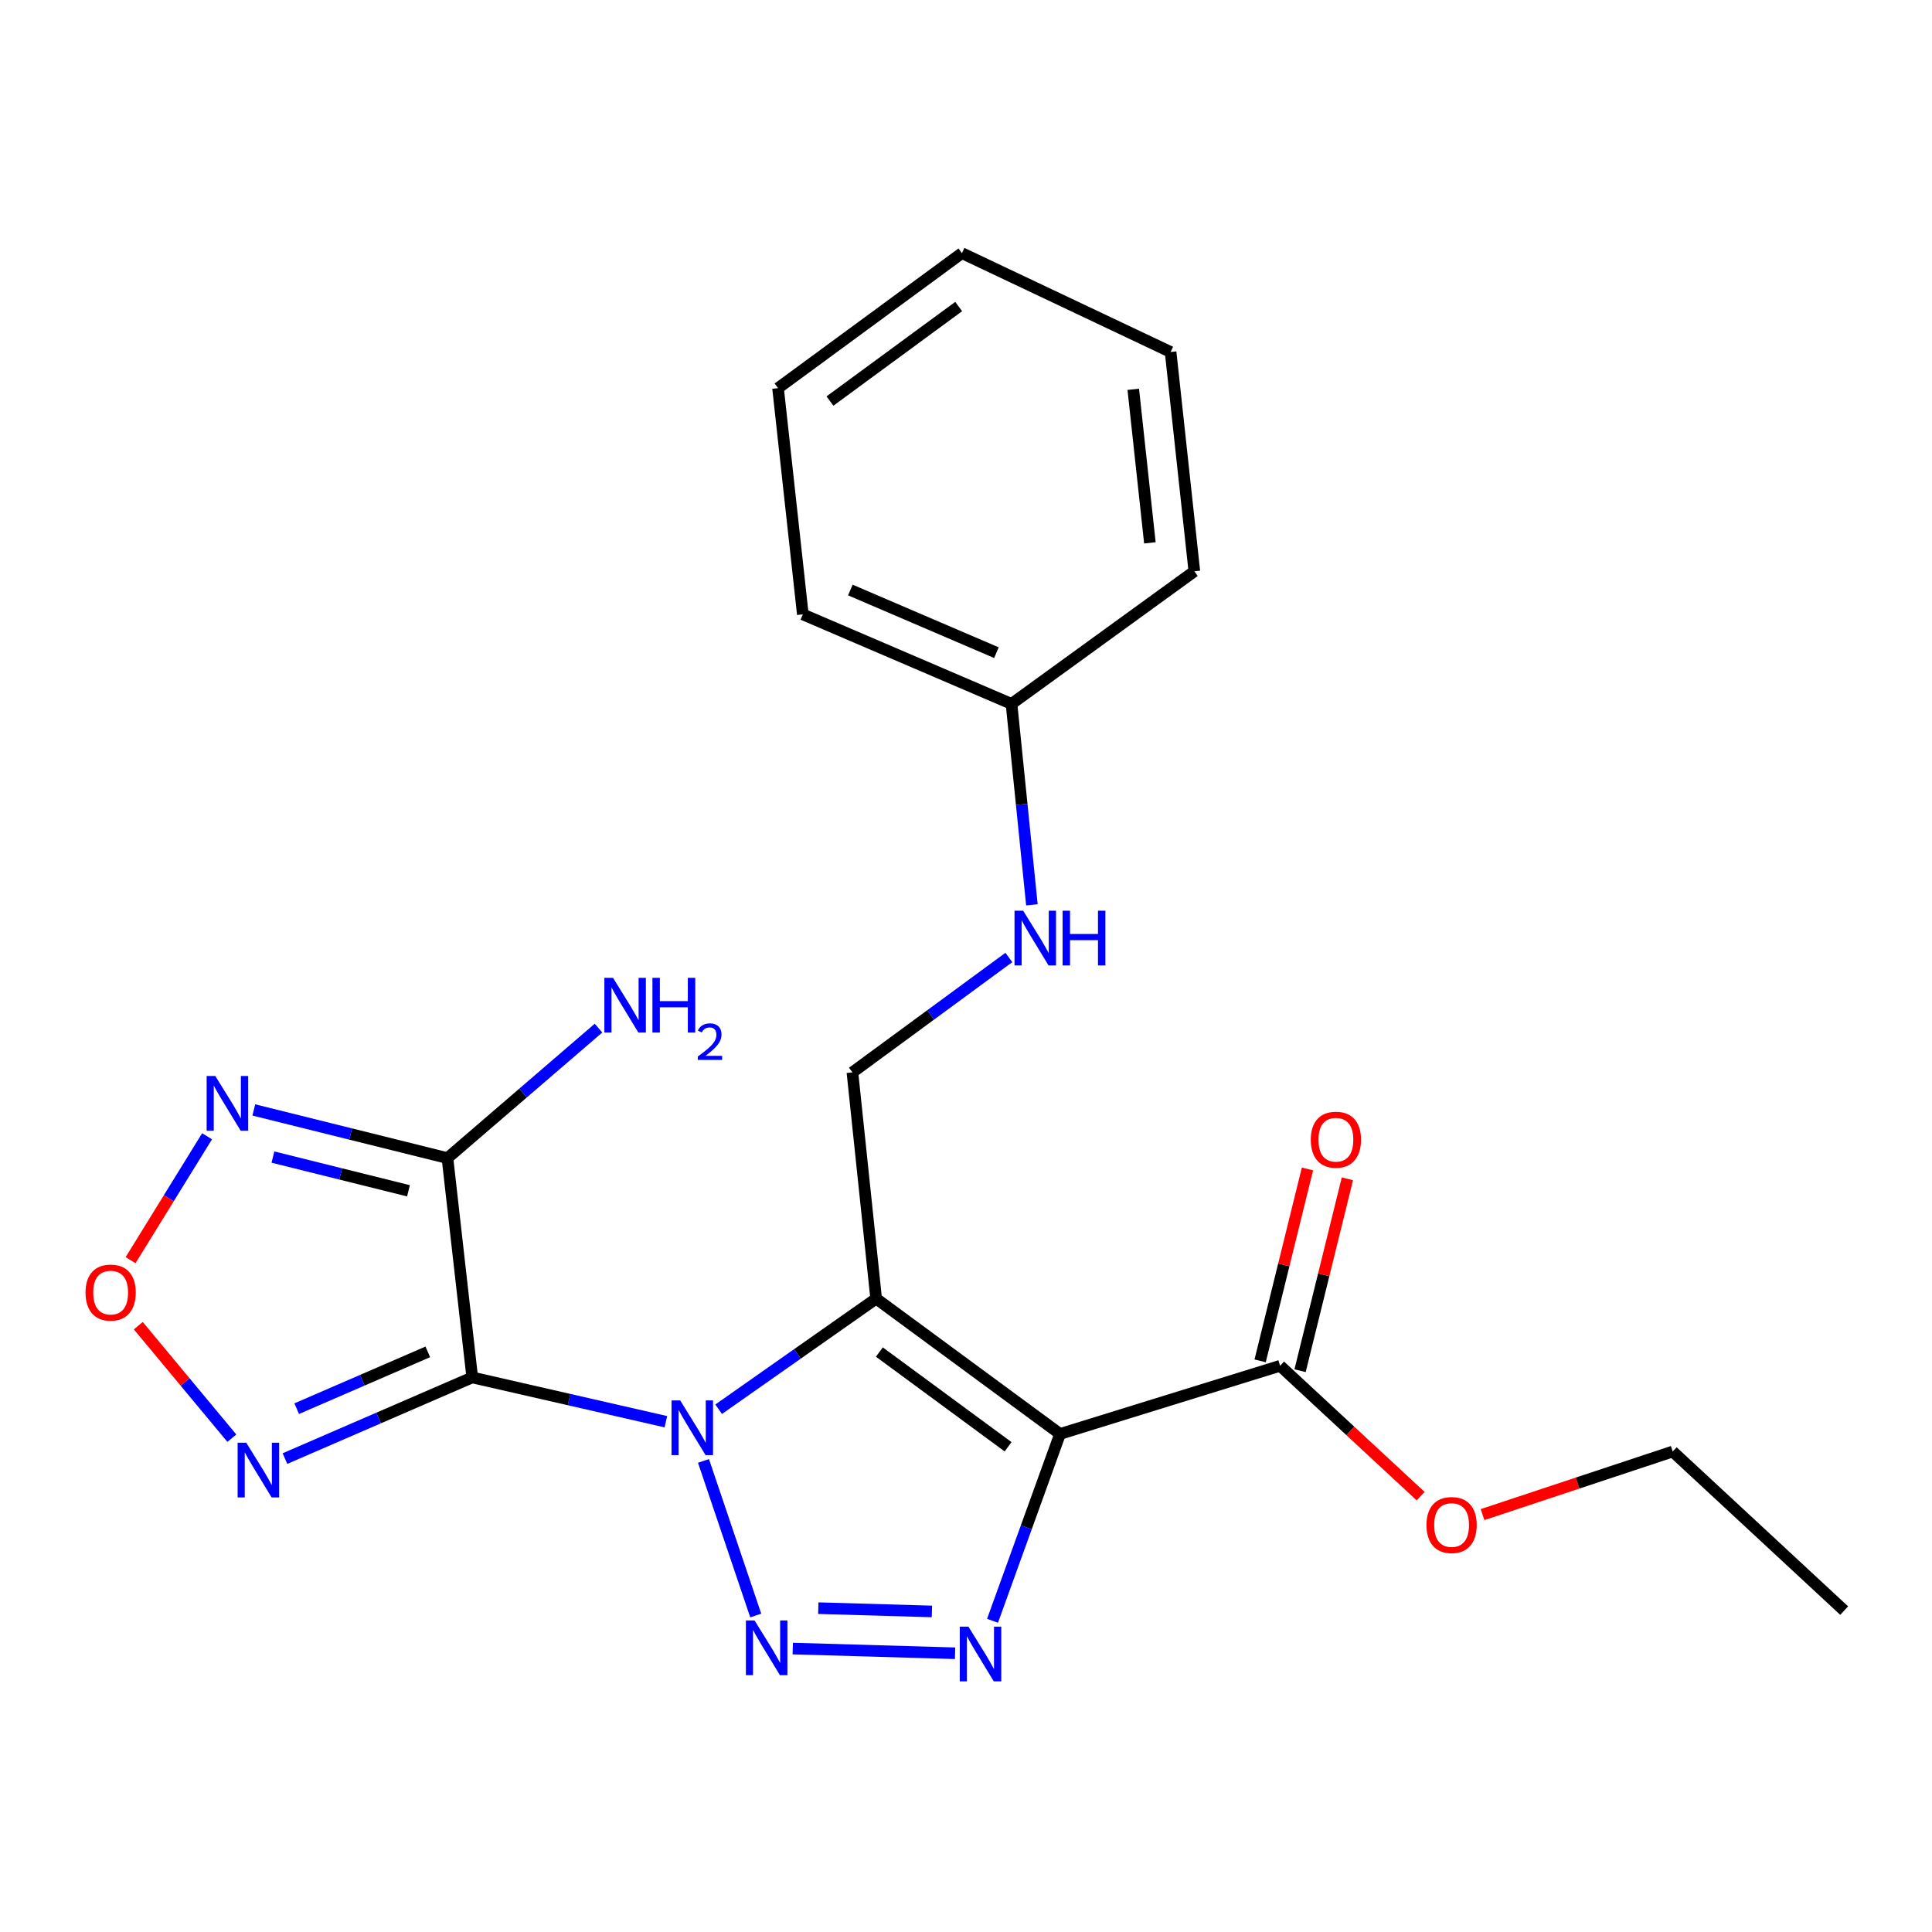 <?xml version='1.0' encoding='iso-8859-1'?>
<svg version='1.1' baseProfile='full'
              xmlns='http://www.w3.org/2000/svg'
                      xmlns:rdkit='http://www.rdkit.org/xml'
                      xmlns:xlink='http://www.w3.org/1999/xlink'
                  xml:space='preserve'
width='1000px' height='1000px' viewBox='0 0 1000 1000'>
<!-- END OF HEADER -->
<rect style='opacity:1.0;fill:#FFFFFF;stroke:none' width='1000' height='1000' x='0' y='0'> </rect>
<path class='bond-0' d='M 371.969,729.418 L 412.734,700.791' style='fill:none;fill-rule:evenodd;stroke:#0000FF;stroke-width:6px;stroke-linecap:butt;stroke-linejoin:miter;stroke-opacity:1' />
<path class='bond-0' d='M 412.734,700.791 L 453.499,672.163' style='fill:none;fill-rule:evenodd;stroke:#000000;stroke-width:6px;stroke-linecap:butt;stroke-linejoin:miter;stroke-opacity:1' />
<path class='bond-1' d='M 344.661,735.878 L 294.547,724.417' style='fill:none;fill-rule:evenodd;stroke:#0000FF;stroke-width:6px;stroke-linecap:butt;stroke-linejoin:miter;stroke-opacity:1' />
<path class='bond-1' d='M 294.547,724.417 L 244.433,712.957' style='fill:none;fill-rule:evenodd;stroke:#000000;stroke-width:6px;stroke-linecap:butt;stroke-linejoin:miter;stroke-opacity:1' />
<path class='bond-3' d='M 364.124,756.168 L 391.172,836.19' style='fill:none;fill-rule:evenodd;stroke:#0000FF;stroke-width:6px;stroke-linecap:butt;stroke-linejoin:miter;stroke-opacity:1' />
<path class='bond-2' d='M 453.499,672.163 L 548.677,742.207' style='fill:none;fill-rule:evenodd;stroke:#000000;stroke-width:6px;stroke-linecap:butt;stroke-linejoin:miter;stroke-opacity:1' />
<path class='bond-2' d='M 455.157,699.817 L 521.782,748.848' style='fill:none;fill-rule:evenodd;stroke:#000000;stroke-width:6px;stroke-linecap:butt;stroke-linejoin:miter;stroke-opacity:1' />
<path class='bond-10' d='M 453.499,672.163 L 441.21,555.057' style='fill:none;fill-rule:evenodd;stroke:#000000;stroke-width:6px;stroke-linecap:butt;stroke-linejoin:miter;stroke-opacity:1' />
<path class='bond-5' d='M 244.433,712.957 L 231.6,599.435' style='fill:none;fill-rule:evenodd;stroke:#000000;stroke-width:6px;stroke-linecap:butt;stroke-linejoin:miter;stroke-opacity:1' />
<path class='bond-6' d='M 244.433,712.957 L 195.963,733.958' style='fill:none;fill-rule:evenodd;stroke:#000000;stroke-width:6px;stroke-linecap:butt;stroke-linejoin:miter;stroke-opacity:1' />
<path class='bond-6' d='M 195.963,733.958 L 147.493,754.958' style='fill:none;fill-rule:evenodd;stroke:#0000FF;stroke-width:6px;stroke-linecap:butt;stroke-linejoin:miter;stroke-opacity:1' />
<path class='bond-6' d='M 221.428,699.722 L 187.499,714.423' style='fill:none;fill-rule:evenodd;stroke:#000000;stroke-width:6px;stroke-linecap:butt;stroke-linejoin:miter;stroke-opacity:1' />
<path class='bond-6' d='M 187.499,714.423 L 153.57,729.123' style='fill:none;fill-rule:evenodd;stroke:#0000FF;stroke-width:6px;stroke-linecap:butt;stroke-linejoin:miter;stroke-opacity:1' />
<path class='bond-9' d='M 548.677,742.207 L 662.578,706.925' style='fill:none;fill-rule:evenodd;stroke:#000000;stroke-width:6px;stroke-linecap:butt;stroke-linejoin:miter;stroke-opacity:1' />
<path class='bond-23' d='M 548.677,742.207 L 531.202,790.564' style='fill:none;fill-rule:evenodd;stroke:#000000;stroke-width:6px;stroke-linecap:butt;stroke-linejoin:miter;stroke-opacity:1' />
<path class='bond-23' d='M 531.202,790.564 L 513.728,838.92' style='fill:none;fill-rule:evenodd;stroke:#0000FF;stroke-width:6px;stroke-linecap:butt;stroke-linejoin:miter;stroke-opacity:1' />
<path class='bond-4' d='M 410.33,853.294 L 494.346,855.727' style='fill:none;fill-rule:evenodd;stroke:#0000FF;stroke-width:6px;stroke-linecap:butt;stroke-linejoin:miter;stroke-opacity:1' />
<path class='bond-4' d='M 423.548,832.378 L 482.36,834.081' style='fill:none;fill-rule:evenodd;stroke:#0000FF;stroke-width:6px;stroke-linecap:butt;stroke-linejoin:miter;stroke-opacity:1' />
<path class='bond-7' d='M 231.6,599.435 L 181.486,586.966' style='fill:none;fill-rule:evenodd;stroke:#000000;stroke-width:6px;stroke-linecap:butt;stroke-linejoin:miter;stroke-opacity:1' />
<path class='bond-7' d='M 181.486,586.966 L 131.373,574.498' style='fill:none;fill-rule:evenodd;stroke:#0000FF;stroke-width:6px;stroke-linecap:butt;stroke-linejoin:miter;stroke-opacity:1' />
<path class='bond-7' d='M 211.425,616.354 L 176.346,607.626' style='fill:none;fill-rule:evenodd;stroke:#000000;stroke-width:6px;stroke-linecap:butt;stroke-linejoin:miter;stroke-opacity:1' />
<path class='bond-7' d='M 176.346,607.626 L 141.267,598.898' style='fill:none;fill-rule:evenodd;stroke:#0000FF;stroke-width:6px;stroke-linecap:butt;stroke-linejoin:miter;stroke-opacity:1' />
<path class='bond-13' d='M 231.6,599.435 L 270.693,565.791' style='fill:none;fill-rule:evenodd;stroke:#000000;stroke-width:6px;stroke-linecap:butt;stroke-linejoin:miter;stroke-opacity:1' />
<path class='bond-13' d='M 270.693,565.791 L 309.787,532.148' style='fill:none;fill-rule:evenodd;stroke:#0000FF;stroke-width:6px;stroke-linecap:butt;stroke-linejoin:miter;stroke-opacity:1' />
<path class='bond-8' d='M 120.007,744.406 L 95.795,715.289' style='fill:none;fill-rule:evenodd;stroke:#0000FF;stroke-width:6px;stroke-linecap:butt;stroke-linejoin:miter;stroke-opacity:1' />
<path class='bond-8' d='M 95.795,715.289 L 71.584,686.171' style='fill:none;fill-rule:evenodd;stroke:#FF0000;stroke-width:6px;stroke-linecap:butt;stroke-linejoin:miter;stroke-opacity:1' />
<path class='bond-24' d='M 107.18,588.131 L 87.379,620.197' style='fill:none;fill-rule:evenodd;stroke:#0000FF;stroke-width:6px;stroke-linecap:butt;stroke-linejoin:miter;stroke-opacity:1' />
<path class='bond-24' d='M 87.379,620.197 L 67.579,652.263' style='fill:none;fill-rule:evenodd;stroke:#FF0000;stroke-width:6px;stroke-linecap:butt;stroke-linejoin:miter;stroke-opacity:1' />
<path class='bond-12' d='M 672.913,709.474 L 685.163,659.815' style='fill:none;fill-rule:evenodd;stroke:#000000;stroke-width:6px;stroke-linecap:butt;stroke-linejoin:miter;stroke-opacity:1' />
<path class='bond-12' d='M 685.163,659.815 L 697.412,610.155' style='fill:none;fill-rule:evenodd;stroke:#FF0000;stroke-width:6px;stroke-linecap:butt;stroke-linejoin:miter;stroke-opacity:1' />
<path class='bond-12' d='M 652.243,704.376 L 664.492,654.716' style='fill:none;fill-rule:evenodd;stroke:#000000;stroke-width:6px;stroke-linecap:butt;stroke-linejoin:miter;stroke-opacity:1' />
<path class='bond-12' d='M 664.492,654.716 L 676.742,605.056' style='fill:none;fill-rule:evenodd;stroke:#FF0000;stroke-width:6px;stroke-linecap:butt;stroke-linejoin:miter;stroke-opacity:1' />
<path class='bond-14' d='M 662.578,706.925 L 698.948,740.664' style='fill:none;fill-rule:evenodd;stroke:#000000;stroke-width:6px;stroke-linecap:butt;stroke-linejoin:miter;stroke-opacity:1' />
<path class='bond-14' d='M 698.948,740.664 L 735.318,774.402' style='fill:none;fill-rule:evenodd;stroke:#FF0000;stroke-width:6px;stroke-linecap:butt;stroke-linejoin:miter;stroke-opacity:1' />
<path class='bond-11' d='M 441.21,555.057 L 481.695,525.323' style='fill:none;fill-rule:evenodd;stroke:#000000;stroke-width:6px;stroke-linecap:butt;stroke-linejoin:miter;stroke-opacity:1' />
<path class='bond-11' d='M 481.695,525.323 L 522.18,495.59' style='fill:none;fill-rule:evenodd;stroke:#0000FF;stroke-width:6px;stroke-linecap:butt;stroke-linejoin:miter;stroke-opacity:1' />
<path class='bond-15' d='M 534.11,468.34 L 528.832,416.337' style='fill:none;fill-rule:evenodd;stroke:#0000FF;stroke-width:6px;stroke-linecap:butt;stroke-linejoin:miter;stroke-opacity:1' />
<path class='bond-15' d='M 528.832,416.337 L 523.555,364.335' style='fill:none;fill-rule:evenodd;stroke:#000000;stroke-width:6px;stroke-linecap:butt;stroke-linejoin:miter;stroke-opacity:1' />
<path class='bond-16' d='M 767.36,783.957 L 816.575,767.63' style='fill:none;fill-rule:evenodd;stroke:#FF0000;stroke-width:6px;stroke-linecap:butt;stroke-linejoin:miter;stroke-opacity:1' />
<path class='bond-16' d='M 816.575,767.63 L 865.79,751.303' style='fill:none;fill-rule:evenodd;stroke:#000000;stroke-width:6px;stroke-linecap:butt;stroke-linejoin:miter;stroke-opacity:1' />
<path class='bond-17' d='M 523.555,364.335 L 415.544,318.006' style='fill:none;fill-rule:evenodd;stroke:#000000;stroke-width:6px;stroke-linecap:butt;stroke-linejoin:miter;stroke-opacity:1' />
<path class='bond-17' d='M 515.746,337.82 L 440.138,305.389' style='fill:none;fill-rule:evenodd;stroke:#000000;stroke-width:6px;stroke-linecap:butt;stroke-linejoin:miter;stroke-opacity:1' />
<path class='bond-18' d='M 523.555,364.335 L 618.189,295.711' style='fill:none;fill-rule:evenodd;stroke:#000000;stroke-width:6px;stroke-linecap:butt;stroke-linejoin:miter;stroke-opacity:1' />
<path class='bond-19' d='M 865.79,751.303 L 954.545,833.647' style='fill:none;fill-rule:evenodd;stroke:#000000;stroke-width:6px;stroke-linecap:butt;stroke-linejoin:miter;stroke-opacity:1' />
<path class='bond-21' d='M 415.544,318.006 L 402.711,200.9' style='fill:none;fill-rule:evenodd;stroke:#000000;stroke-width:6px;stroke-linecap:butt;stroke-linejoin:miter;stroke-opacity:1' />
<path class='bond-20' d='M 618.189,295.711 L 605.9,182.188' style='fill:none;fill-rule:evenodd;stroke:#000000;stroke-width:6px;stroke-linecap:butt;stroke-linejoin:miter;stroke-opacity:1' />
<path class='bond-20' d='M 595.179,280.973 L 586.577,201.508' style='fill:none;fill-rule:evenodd;stroke:#000000;stroke-width:6px;stroke-linecap:butt;stroke-linejoin:miter;stroke-opacity:1' />
<path class='bond-22' d='M 605.9,182.188 L 497.889,131.021' style='fill:none;fill-rule:evenodd;stroke:#000000;stroke-width:6px;stroke-linecap:butt;stroke-linejoin:miter;stroke-opacity:1' />
<path class='bond-25' d='M 402.711,200.9 L 497.889,131.021' style='fill:none;fill-rule:evenodd;stroke:#000000;stroke-width:6px;stroke-linecap:butt;stroke-linejoin:miter;stroke-opacity:1' />
<path class='bond-25' d='M 429.587,207.579 L 496.212,158.664' style='fill:none;fill-rule:evenodd;stroke:#000000;stroke-width:6px;stroke-linecap:butt;stroke-linejoin:miter;stroke-opacity:1' />
<path  class='atom-0' d='M 352.062 724.842
L 361.342 739.842
Q 362.262 741.322, 363.742 744.002
Q 365.222 746.682, 365.302 746.842
L 365.302 724.842
L 369.062 724.842
L 369.062 753.162
L 365.182 753.162
L 355.222 736.762
Q 354.062 734.842, 352.822 732.642
Q 351.622 730.442, 351.262 729.762
L 351.262 753.162
L 347.582 753.162
L 347.582 724.842
L 352.062 724.842
' fill='#0000FF'/>
<path  class='atom-4' d='M 390.561 838.743
L 399.841 853.743
Q 400.761 855.223, 402.241 857.903
Q 403.721 860.583, 403.801 860.743
L 403.801 838.743
L 407.561 838.743
L 407.561 867.063
L 403.681 867.063
L 393.721 850.663
Q 392.561 848.743, 391.321 846.543
Q 390.121 844.343, 389.761 843.663
L 389.761 867.063
L 386.081 867.063
L 386.081 838.743
L 390.561 838.743
' fill='#0000FF'/>
<path  class='atom-5' d='M 501.257 841.948
L 510.537 856.948
Q 511.457 858.428, 512.937 861.108
Q 514.417 863.788, 514.497 863.948
L 514.497 841.948
L 518.257 841.948
L 518.257 870.268
L 514.377 870.268
L 504.417 853.868
Q 503.257 851.948, 502.017 849.748
Q 500.817 847.548, 500.457 846.868
L 500.457 870.268
L 496.777 870.268
L 496.777 841.948
L 501.257 841.948
' fill='#0000FF'/>
<path  class='atom-7' d='M 127.477 746.759
L 136.757 761.759
Q 137.677 763.239, 139.157 765.919
Q 140.637 768.599, 140.717 768.759
L 140.717 746.759
L 144.477 746.759
L 144.477 775.079
L 140.597 775.079
L 130.637 758.679
Q 129.477 756.759, 128.237 754.559
Q 127.037 752.359, 126.677 751.679
L 126.677 775.079
L 122.997 775.079
L 122.997 746.759
L 127.477 746.759
' fill='#0000FF'/>
<path  class='atom-8' d='M 111.439 556.935
L 120.719 571.935
Q 121.639 573.415, 123.119 576.095
Q 124.599 578.775, 124.679 578.935
L 124.679 556.935
L 128.439 556.935
L 128.439 585.255
L 124.559 585.255
L 114.599 568.855
Q 113.439 566.935, 112.199 564.735
Q 110.999 562.535, 110.639 561.855
L 110.639 585.255
L 106.959 585.255
L 106.959 556.935
L 111.439 556.935
' fill='#0000FF'/>
<path  class='atom-9' d='M 44.271 669.038
Q 44.271 662.238, 47.631 658.438
Q 50.991 654.638, 57.271 654.638
Q 63.551 654.638, 66.911 658.438
Q 70.271 662.238, 70.271 669.038
Q 70.271 675.918, 66.871 679.838
Q 63.471 683.718, 57.271 683.718
Q 51.031 683.718, 47.631 679.838
Q 44.271 675.958, 44.271 669.038
M 57.271 680.518
Q 61.591 680.518, 63.911 677.638
Q 66.271 674.718, 66.271 669.038
Q 66.271 663.478, 63.911 660.678
Q 61.591 657.838, 57.271 657.838
Q 52.951 657.838, 50.591 660.638
Q 48.271 663.438, 48.271 669.038
Q 48.271 674.758, 50.591 677.638
Q 52.951 680.518, 57.271 680.518
' fill='#FF0000'/>
<path  class='atom-12' d='M 529.596 471.386
L 538.876 486.386
Q 539.796 487.866, 541.276 490.546
Q 542.756 493.226, 542.836 493.386
L 542.836 471.386
L 546.596 471.386
L 546.596 499.706
L 542.716 499.706
L 532.756 483.306
Q 531.596 481.386, 530.356 479.186
Q 529.156 476.986, 528.796 476.306
L 528.796 499.706
L 525.116 499.706
L 525.116 471.386
L 529.596 471.386
' fill='#0000FF'/>
<path  class='atom-12' d='M 549.996 471.386
L 553.836 471.386
L 553.836 483.426
L 568.316 483.426
L 568.316 471.386
L 572.156 471.386
L 572.156 499.706
L 568.316 499.706
L 568.316 486.626
L 553.836 486.626
L 553.836 499.706
L 549.996 499.706
L 549.996 471.386
' fill='#0000FF'/>
<path  class='atom-13' d='M 678.461 589.911
Q 678.461 583.111, 681.821 579.311
Q 685.181 575.511, 691.461 575.511
Q 697.741 575.511, 701.101 579.311
Q 704.461 583.111, 704.461 589.911
Q 704.461 596.791, 701.061 600.711
Q 697.661 604.591, 691.461 604.591
Q 685.221 604.591, 681.821 600.711
Q 678.461 596.831, 678.461 589.911
M 691.461 601.391
Q 695.781 601.391, 698.101 598.511
Q 700.461 595.591, 700.461 589.911
Q 700.461 584.351, 698.101 581.551
Q 695.781 578.711, 691.461 578.711
Q 687.141 578.711, 684.781 581.511
Q 682.461 584.311, 682.461 589.911
Q 682.461 595.631, 684.781 598.511
Q 687.141 601.391, 691.461 601.391
' fill='#FF0000'/>
<path  class='atom-14' d='M 317.3 506.135
L 326.58 521.135
Q 327.5 522.615, 328.98 525.295
Q 330.46 527.975, 330.54 528.135
L 330.54 506.135
L 334.3 506.135
L 334.3 534.455
L 330.42 534.455
L 320.46 518.055
Q 319.3 516.135, 318.06 513.935
Q 316.86 511.735, 316.5 511.055
L 316.5 534.455
L 312.82 534.455
L 312.82 506.135
L 317.3 506.135
' fill='#0000FF'/>
<path  class='atom-14' d='M 337.7 506.135
L 341.54 506.135
L 341.54 518.175
L 356.02 518.175
L 356.02 506.135
L 359.86 506.135
L 359.86 534.455
L 356.02 534.455
L 356.02 521.375
L 341.54 521.375
L 341.54 534.455
L 337.7 534.455
L 337.7 506.135
' fill='#0000FF'/>
<path  class='atom-14' d='M 361.233 533.462
Q 361.919 531.693, 363.556 530.716
Q 365.193 529.713, 367.463 529.713
Q 370.288 529.713, 371.872 531.244
Q 373.456 532.775, 373.456 535.495
Q 373.456 538.267, 371.397 540.854
Q 369.364 543.441, 365.14 546.503
L 373.773 546.503
L 373.773 548.615
L 361.18 548.615
L 361.18 546.847
Q 364.665 544.365, 366.724 542.517
Q 368.81 540.669, 369.813 539.006
Q 370.816 537.343, 370.816 535.627
Q 370.816 533.831, 369.919 532.828
Q 369.021 531.825, 367.463 531.825
Q 365.959 531.825, 364.955 532.432
Q 363.952 533.039, 363.239 534.386
L 361.233 533.462
' fill='#0000FF'/>
<path  class='atom-15' d='M 738.345 789.35
Q 738.345 782.55, 741.705 778.75
Q 745.065 774.95, 751.345 774.95
Q 757.625 774.95, 760.985 778.75
Q 764.345 782.55, 764.345 789.35
Q 764.345 796.23, 760.945 800.15
Q 757.545 804.03, 751.345 804.03
Q 745.105 804.03, 741.705 800.15
Q 738.345 796.27, 738.345 789.35
M 751.345 800.83
Q 755.665 800.83, 757.985 797.95
Q 760.345 795.03, 760.345 789.35
Q 760.345 783.79, 757.985 780.99
Q 755.665 778.15, 751.345 778.15
Q 747.025 778.15, 744.665 780.95
Q 742.345 783.75, 742.345 789.35
Q 742.345 795.07, 744.665 797.95
Q 747.025 800.83, 751.345 800.83
' fill='#FF0000'/>
</svg>
